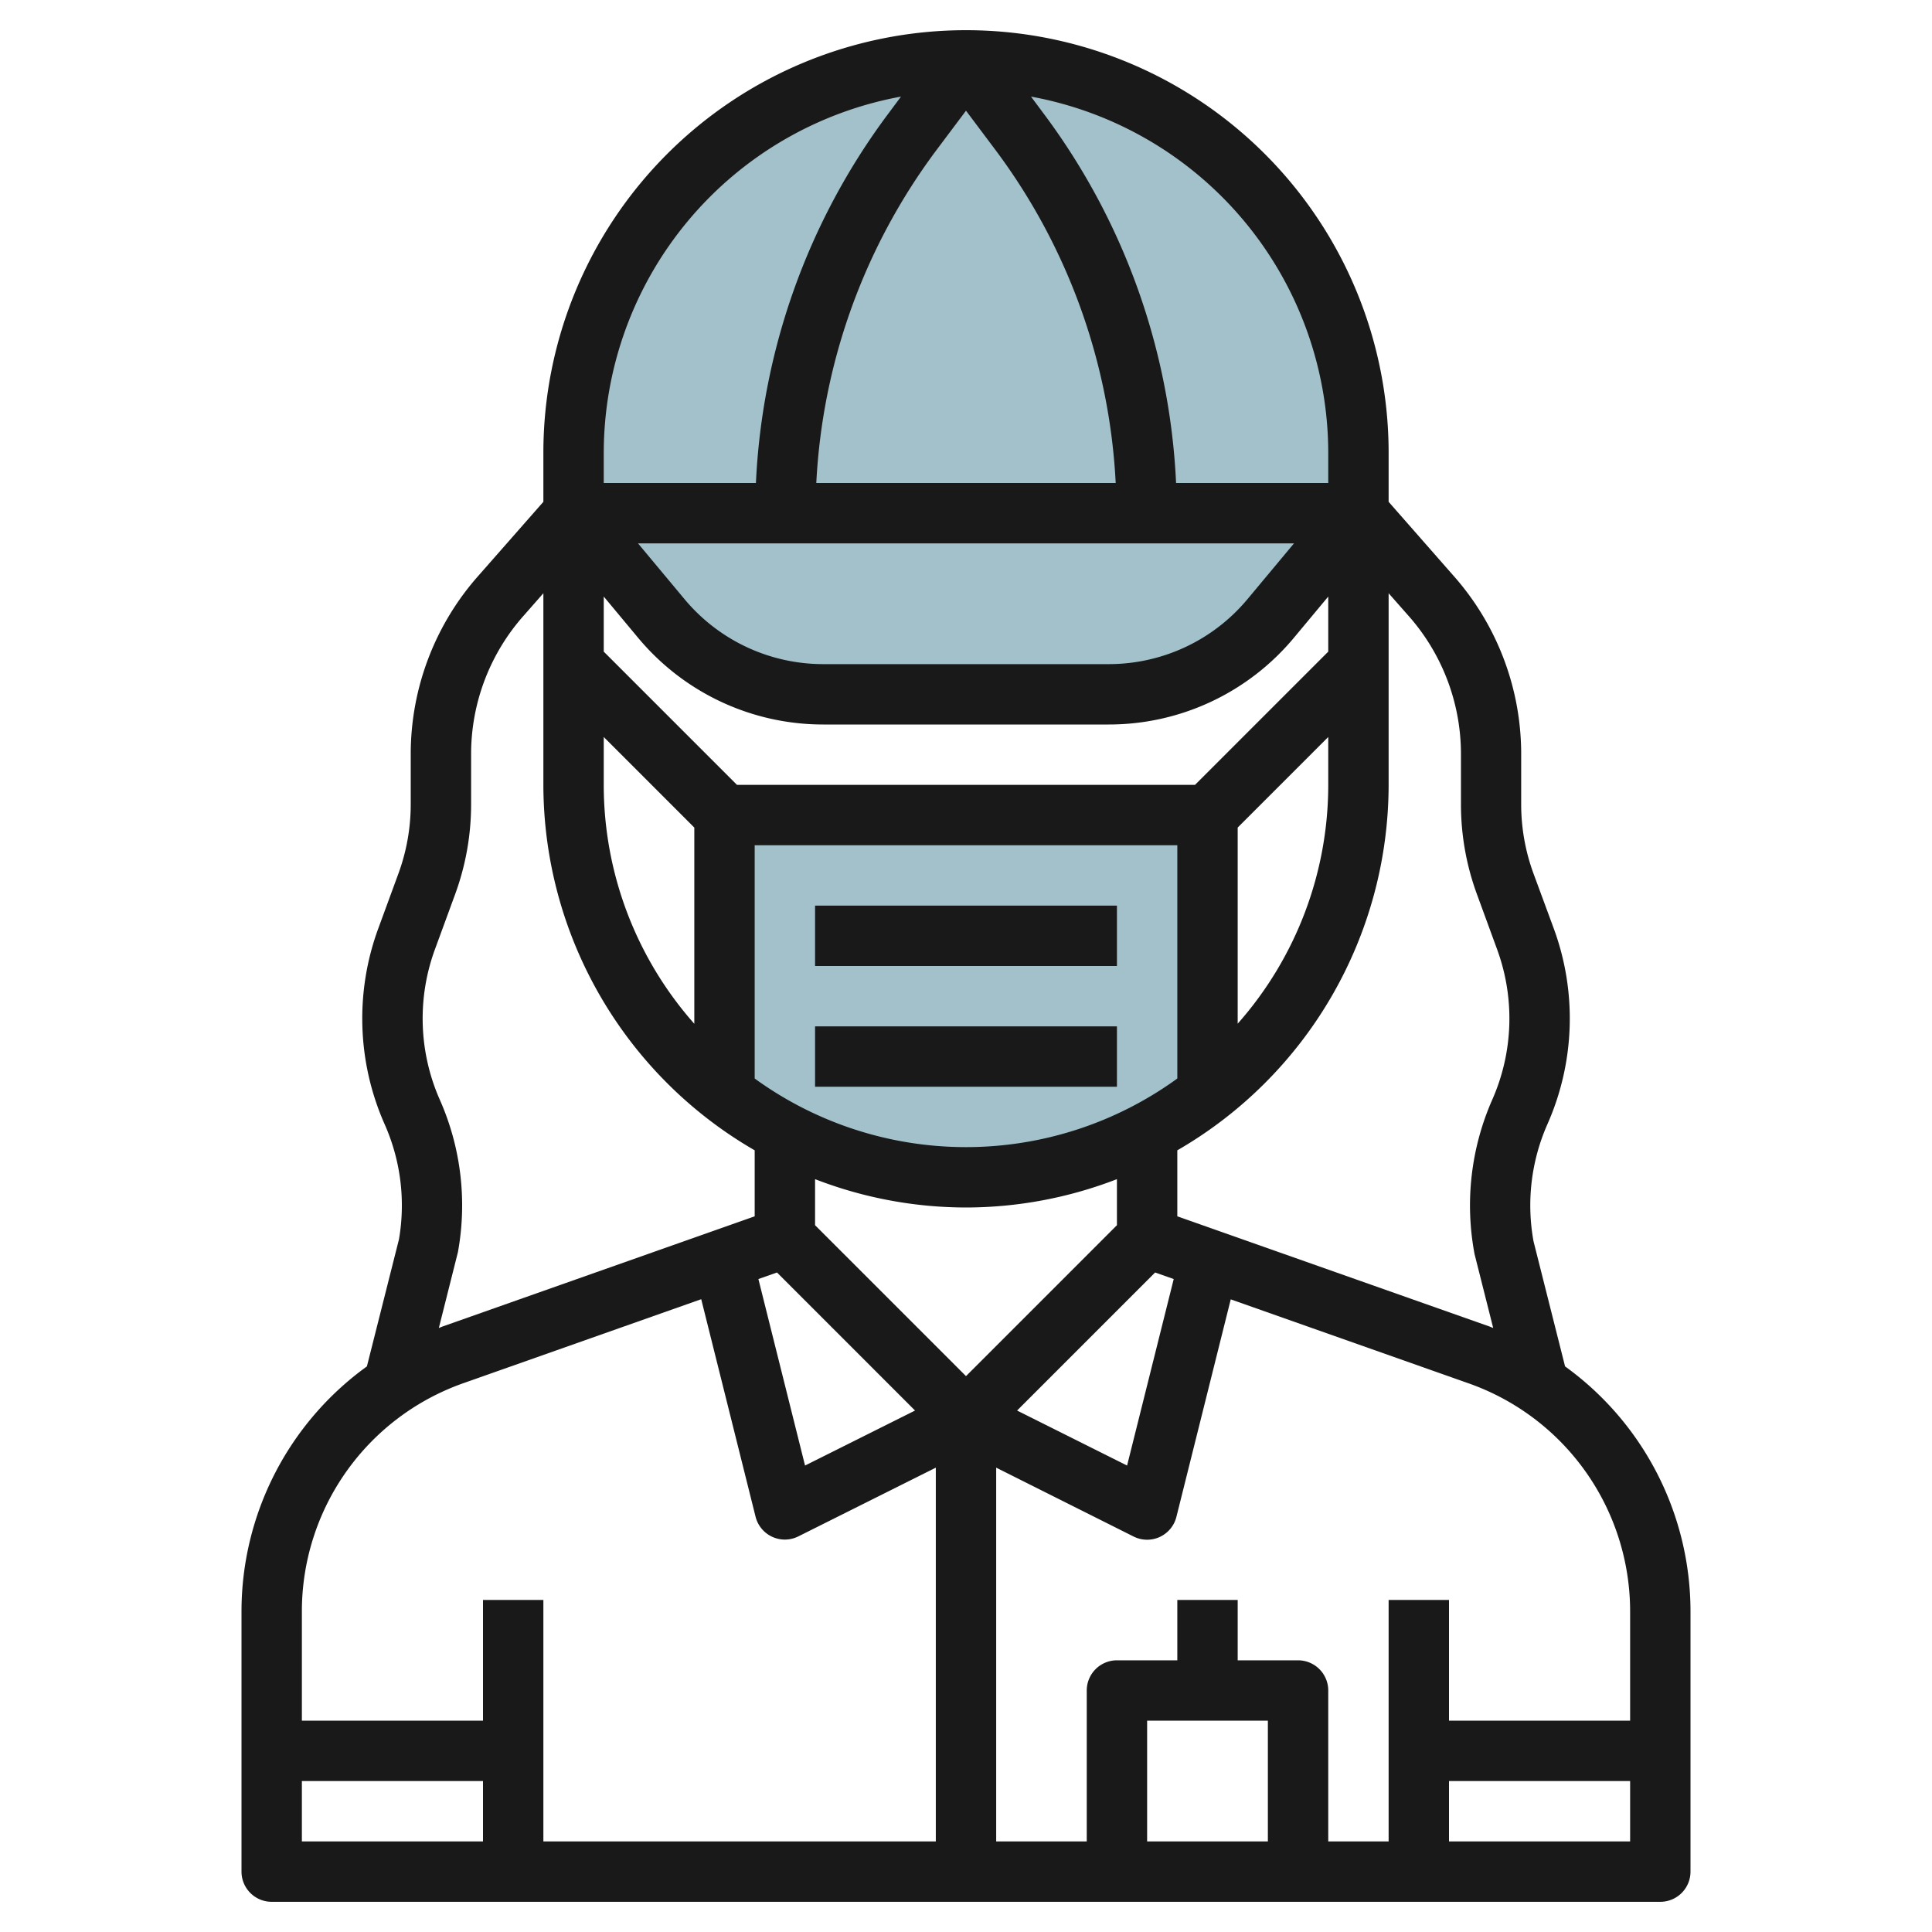 <?xml version="1.0" encoding="UTF-8"?>
<svg xmlns="http://www.w3.org/2000/svg" id="Layer_3" data-name="Layer 3" viewBox="0 0 64 64" width="512" height="512"><path d="M24,36.233a12.948,12.948,0,0,0,16,0V27H24Z" style="fill:#a3c1ca"/><path d="M32,2A13,13,0,0,0,19,15v2H45V15A13,13,0,0,0,32,2Z" style="fill:#a3c1ca"/><path d="M19,17l2.9,3.481A7,7,0,0,0,27.279,23h9.442A7,7,0,0,0,42.1,20.481L45,17Z" style="fill:#a3c1ca"/><path d="M51.845,45.264,50.8,41.12a6.654,6.654,0,0,1,.462-3.883,8.642,8.642,0,0,0,.209-6.478L50.8,28.94a6.649,6.649,0,0,1-.409-2.293V24.924a8.906,8.906,0,0,0-2.255-5.867L46,16.623V15a14,14,0,0,0-28,0v1.623l-2.139,2.434a8.906,8.906,0,0,0-2.255,5.867v1.723a6.662,6.662,0,0,1-.408,2.292L12.53,30.76a8.646,8.646,0,0,0,.209,6.476,6.622,6.622,0,0,1,.477,3.82l-1.062,4.208A10.013,10.013,0,0,0,8,53.368V62a1,1,0,0,0,1,1H55a1,1,0,0,0,1-1V53.368A10.011,10.011,0,0,0,51.845,45.264ZM54,53.368V57H48V53H46v8H44V56a1,1,0,0,0-1-1H41V53H39v2H37a1,1,0,0,0-1,1v5H33V48.618L37.553,50.9a1,1,0,0,0,1.417-.652l1.8-7.205,7.891,2.786A8.013,8.013,0,0,1,54,53.368ZM42,57v4H38V57ZM32,3.667,33,5a20.123,20.123,0,0,1,3.959,11H27.041A20.123,20.123,0,0,1,31,5ZM42.865,18,41.33,19.841A5.982,5.982,0,0,1,36.722,22H27.278a5.982,5.982,0,0,1-4.608-2.159L21.135,18Zm-4.6,24.153.616.217-1.545,6.178-3.644-1.822ZM32,38a11.919,11.919,0,0,1-7-2.273V28H39v7.727A11.919,11.919,0,0,1,32,38ZM20,19.762l1.133,1.36A7.979,7.979,0,0,0,27.278,24h9.444a7.979,7.979,0,0,0,6.145-2.878L44,19.762v1.824L39.586,26H24.414L20,21.586Zm21,7.652,3-3V26a11.938,11.938,0,0,1-3,7.911Zm-21-3,3,3v6.5A11.938,11.938,0,0,1,20,26ZM32,40a13.894,13.894,0,0,0,5-.939v1.525l-5,5-5-5V39.061A13.894,13.894,0,0,0,32,40Zm-6.261,2.153,4.573,4.573-3.644,1.822L25.123,42.37Zm20.9-21.776a6.91,6.91,0,0,1,1.757,4.547v1.723a8.639,8.639,0,0,0,.531,2.98l.666,1.82a6.651,6.651,0,0,1-.162,4.986,8.686,8.686,0,0,0-.584,5.112l.617,2.446c-.045-.016-.088-.037-.134-.053L39,40.292V38.106A14,14,0,0,0,46,26V19.652ZM44,15v1H38.959A22.137,22.137,0,0,0,34.6,3.8l-.447-.6A12.012,12.012,0,0,1,44,15ZM29.847,3.2l-.447.6A22.137,22.137,0,0,0,25.041,16H20V15A12.012,12.012,0,0,1,29.847,3.2ZM14.57,36.432a6.656,6.656,0,0,1-.162-4.984l.668-1.822a8.651,8.651,0,0,0,.53-2.979V24.924a6.91,6.91,0,0,1,1.757-4.547L18,19.652V26a14,14,0,0,0,7,12.106v2.186L14.672,43.938c-.046.016-.09.037-.135.054l.632-2.512A8.646,8.646,0,0,0,14.57,36.432Zm.768,9.392,7.891-2.786,1.8,7.205a1,1,0,0,0,1.417.652L31,48.618V61H18V53H16v4H10V53.368A8.013,8.013,0,0,1,15.338,45.824ZM10,59h6v2H10Zm38,2V59h6v2Z" style="fill:#191919"/><rect x="27" y="30" width="10" height="2" style="fill:#191919"/><rect x="27" y="34" width="10" height="2" style="fill:#191919"/></svg>
